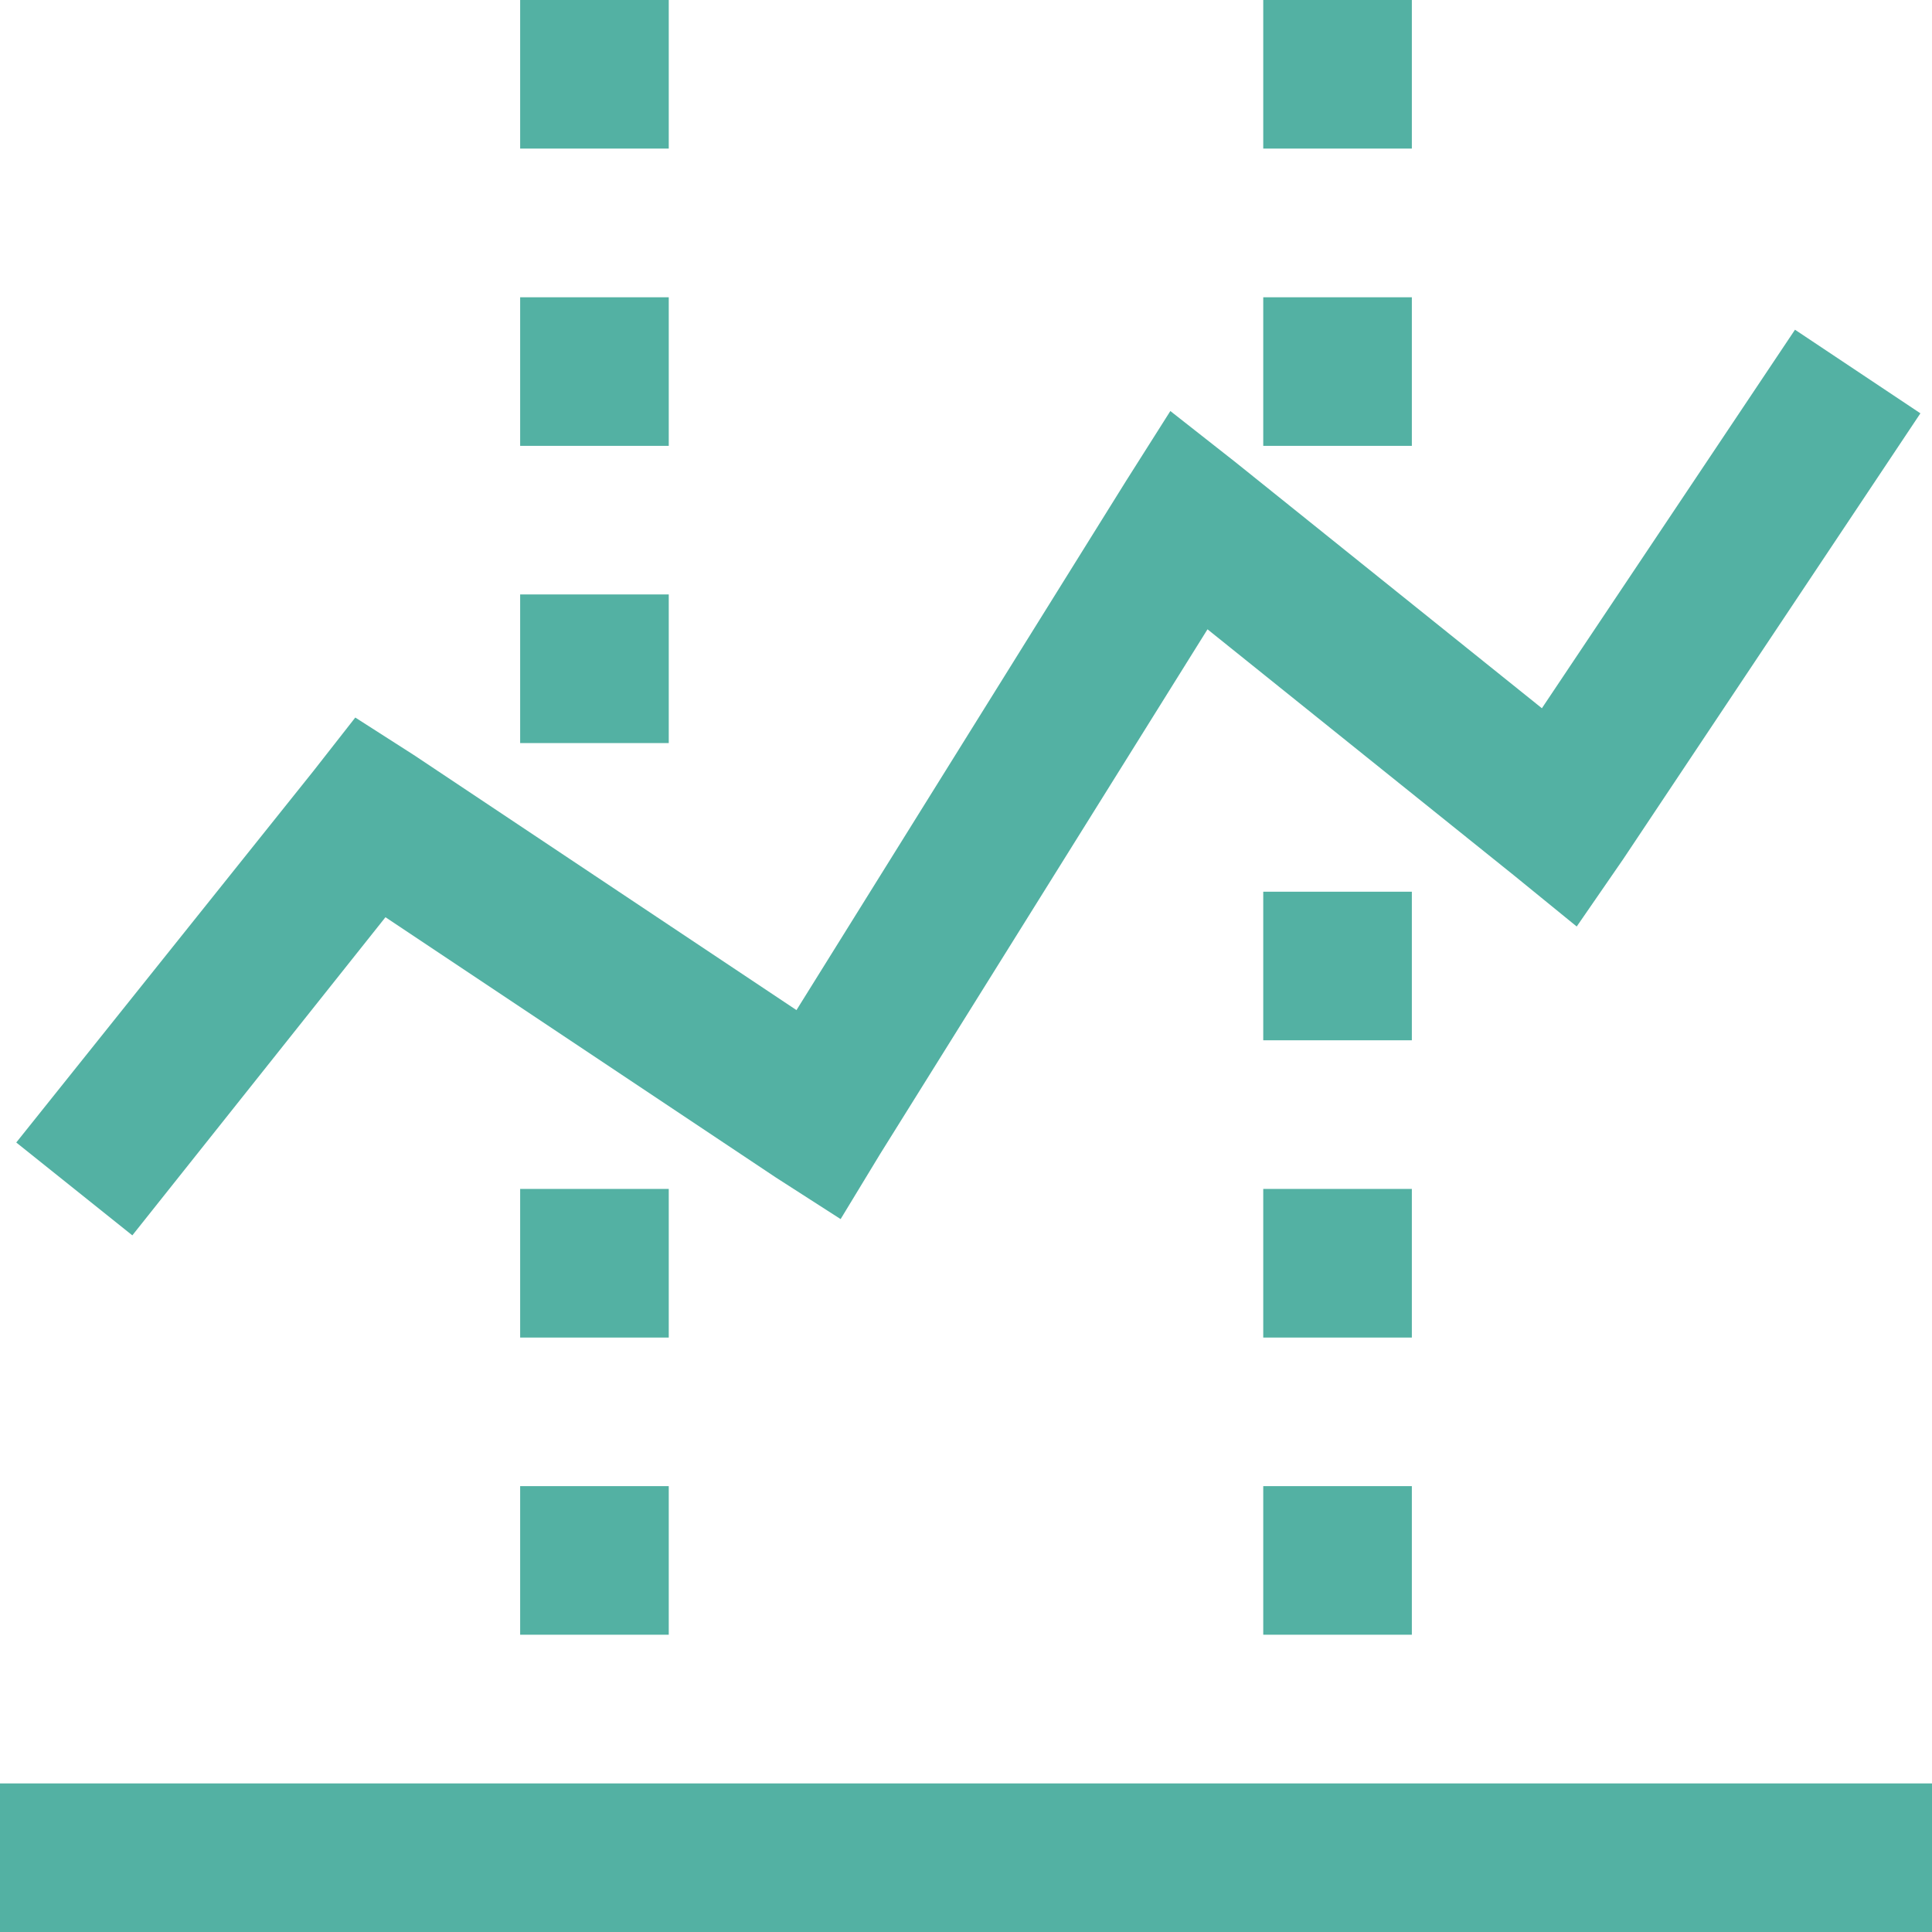 <?xml version="1.0" encoding="UTF-8"?>
<svg width="48px" height="48px" viewBox="0 0 48 48" version="1.1" xmlns="http://www.w3.org/2000/svg" xmlns:xlink="http://www.w3.org/1999/xlink">
    <title>Iconography / Document / Document 1</title>
    <defs>
        <path d="M48,44.308 L48,48 L0,48 L0,44.308 L48,44.308 Z M16.615,36.923 L16.615,40.615 L12.923,40.615 L12.923,36.923 L16.615,36.923 Z M35.077,36.923 L35.077,40.615 L31.385,40.615 L31.385,36.923 L35.077,36.923 Z M16.615,29.538 L16.615,33.231 L12.923,33.231 L12.923,29.538 L16.615,29.538 Z M35.077,29.538 L35.077,33.231 L31.385,33.231 L31.385,29.538 L35.077,29.538 Z M44.596,8.192 L47.712,10.269 L40.327,21.346 L39.173,23.019 L37.615,21.75 L30,15.635 L21.865,28.673 L20.885,30.288 L19.269,29.25 L9.577,22.788 L3.288,30.692 L0.404,28.385 L7.788,19.154 L8.827,17.827 L10.269,18.75 L19.788,25.096 L27.981,11.942 L29.077,10.212 L30.692,11.481 L38.308,17.596 L44.596,8.192 Z M35.077,22.154 L35.077,25.846 L31.385,25.846 L31.385,22.154 L35.077,22.154 Z M16.615,14.769 L16.615,18.462 L12.923,18.462 L12.923,14.769 L16.615,14.769 Z M16.615,7.385 L16.615,11.077 L12.923,11.077 L12.923,7.385 L16.615,7.385 Z M35.077,7.385 L35.077,11.077 L31.385,11.077 L31.385,7.385 L35.077,7.385 Z M16.615,0 L16.615,3.692 L12.923,3.692 L12.923,0 L16.615,0 Z M35.077,0 L35.077,3.692 L31.385,3.692 L31.385,0 L35.077,0 Z" id="path-1"></path>
    </defs>
    <g id="🏢-LG-Products" stroke="none" stroke-width="1" fill="none" fill-rule="evenodd">
        <g id="Iconography-/-Document-/-Document-1">
            <mask id="mask-2" fill="white">
                <use xlink:href="#path-1"></use>
            </mask>
            <use id="Shape" fill="#53B1A3" xlink:href="#path-1"></use>
        </g>
    </g>
</svg>